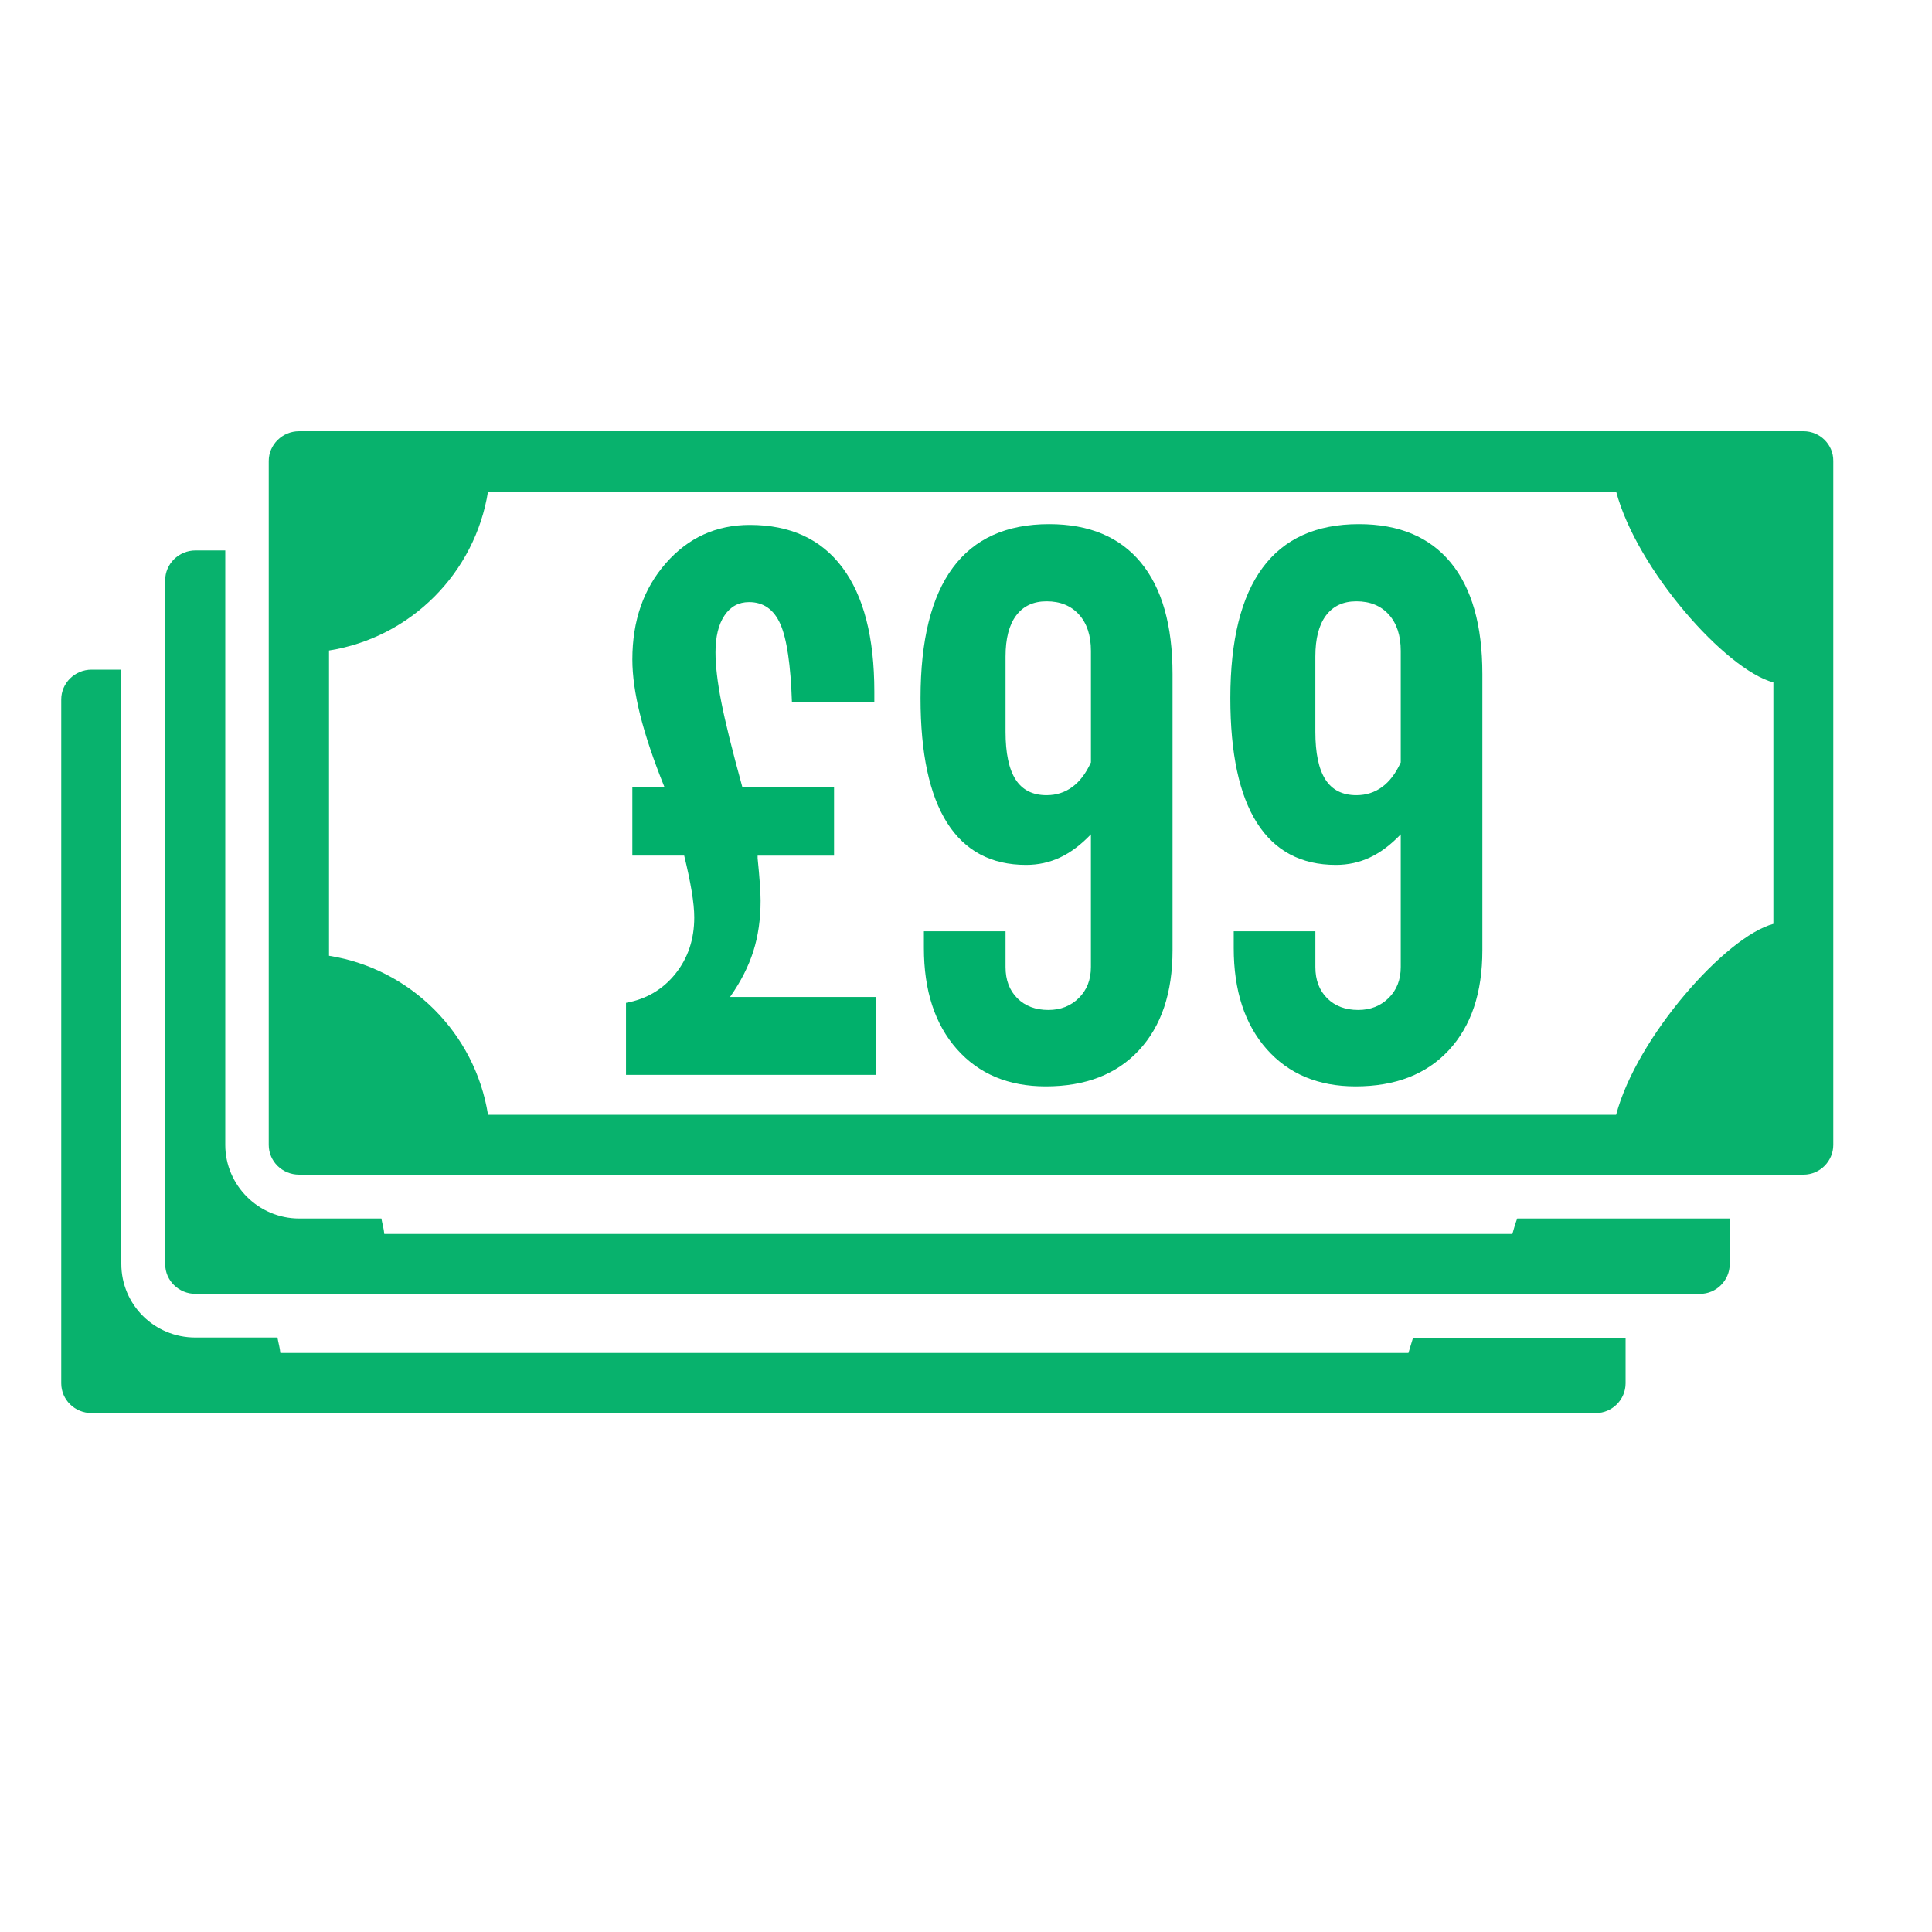 <?xml version="1.0" encoding="UTF-8"?> <!-- Generator: Adobe Illustrator 24.3.0, SVG Export Plug-In . SVG Version: 6.00 Build 0) --> <svg xmlns="http://www.w3.org/2000/svg" xmlns:xlink="http://www.w3.org/1999/xlink" version="1.1" id="Layer_1" x="0px" y="0px" viewBox="0 0 1000 1000" style="enable-background:new 0 0 1000 1000;" xml:space="preserve"> <style type="text/css"> .st0{fill:#08B26D;} .st1{fill:none;} .st2{fill:#01B06B;} </style> <path class="st0" d="M782.8,638.7H198.9c-0.2-2.7-1-5.2-1.5-8h-42.5c-21.1,0-38.3-17.2-38.3-38.1v-36.3v-158V284.9h-15.4 c-8.7,0-15.7,7-15.7,15.4v354c0,8.5,7,15.4,15.7,15.4h778.7c8.5,0,15.4-7,15.4-15.4v-23.6h-110C784.3,633.4,783.5,636.2,782.8,638.7 z"></path> <path class="st0" d="M933.5,223.2H154.8c-8.7,0-15.7,7-15.7,15.4v354c0,8.5,7,15.4,15.7,15.4h778.7c8.5,0,15.4-7,15.4-15.4v-354 C949,230.1,942,223.2,933.5,223.2z M917.9,478.2c-24.6,6.5-70.7,58.5-81.4,98.8H252.6c-6.7-42.3-40.1-75.6-82.3-82.3v-158 c42.3-6.7,75.6-40.1,82.3-82.3h583.9c10.7,40.3,56.7,92.3,81.4,98.8V478.2z"></path> <path class="st0" d="M729,700.3H145.1c-0.2-2.5-1-5.2-1.5-8h-42.5c-21.1,0-38.3-16.9-38.3-38.1V618V460V346.6H47.4 c-8.7,0-15.7,7-15.7,15.4v354c0,8.5,7,15.4,15.7,15.4H826c8.5,0,15.4-7,15.4-15.4v-23.6h-110C730.5,695.1,729.8,697.9,729,700.3z"></path> <polygon class="st1" points="140,60.7 136.8,60.7 136.8,60.7 "></polygon> <g> <g> <path class="st2" d="M324.02,556.32v-37.25c10.55-1.93,19.07-6.95,25.57-15.05c6.5-8.11,9.75-17.82,9.75-29.14 c0-3.73-0.45-8.3-1.35-13.7c-0.9-5.4-2.19-11.51-3.86-18.33H327.3v-35.51h16.6c-5.66-14.02-9.84-26.44-12.54-37.24 c-2.7-10.81-4.05-20.39-4.05-28.75c0-20.07,5.79-36.7,17.37-49.88c11.58-13.19,26.05-19.78,43.42-19.78 c20.97,0,36.96,7.37,47.95,22.1c11,14.73,16.5,36.12,16.5,64.17v5.6l-42.65-0.19c-0.65-19.3-2.64-32.74-5.98-40.33 c-3.35-7.59-8.75-11.39-16.21-11.39c-5.4,0-9.65,2.32-12.74,6.95c-3.09,4.63-4.63,11-4.63,19.1c0,6.82,1,15.34,2.99,25.57 c1.99,10.23,5.63,24.93,10.9,44.1h47.47v35.51h-39.56v1.35c1.03,10.16,1.54,17.5,1.54,22c0,9.52-1.25,18.24-3.76,26.15 c-2.51,7.91-6.53,15.79-12.06,23.64h75.45v40.33H324.02z"></path> <path class="st2" d="M478.21,490.71v-8.68h42.26v18.53c0,6.69,2.03,12.06,6.08,16.11s9.42,6.08,16.11,6.08 c6.3,0,11.55-2.06,15.73-6.18c4.18-4.12,6.27-9.46,6.27-16.02v-68.7c-5.15,5.4-10.45,9.39-15.92,11.96 c-5.47,2.58-11.36,3.86-17.66,3.86c-18.01,0-31.62-7.24-40.81-21.71c-9.2-14.47-13.8-35.99-13.8-64.55 c0-29.98,5.56-52.49,16.69-67.54c11.13-15.05,27.75-22.58,49.88-22.58c20.71,0,36.54,6.63,47.47,19.88 c10.93,13.25,16.4,32.49,16.4,57.7v143c0,22-5.79,39.24-17.37,51.72c-11.58,12.48-27.66,18.72-48.25,18.72 c-19.3,0-34.64-6.43-46.03-19.3C483.9,530.14,478.21,512.71,478.21,490.71z M564.67,394.61v-57.7c0-7.98-2.06-14.25-6.18-18.82 c-4.12-4.56-9.71-6.85-16.79-6.85c-6.82,0-12.06,2.45-15.73,7.33c-3.67,4.89-5.5,11.96-5.5,21.23v38.98 c0,11.07,1.74,19.3,5.21,24.7c3.47,5.4,8.81,8.11,16.02,8.11c5.02,0,9.46-1.41,13.32-4.25 C558.88,404.51,562.09,400.27,564.67,394.61z"></path> <path class="st2" d="M638.58,490.71v-8.68h42.26v18.53c0,6.69,2.03,12.06,6.08,16.11s9.42,6.08,16.11,6.08 c6.3,0,11.55-2.06,15.73-6.18c4.18-4.12,6.27-9.46,6.27-16.02v-68.7c-5.15,5.4-10.45,9.39-15.92,11.96 c-5.47,2.58-11.36,3.86-17.66,3.86c-18.01,0-31.62-7.24-40.82-21.71c-9.2-14.47-13.8-35.99-13.8-64.55 c0-29.98,5.56-52.49,16.69-67.54c11.13-15.05,27.75-22.58,49.88-22.58c20.71,0,36.54,6.63,47.47,19.88 c10.93,13.25,16.4,32.49,16.4,57.7v143c0,22-5.79,39.24-17.37,51.72c-11.58,12.48-27.66,18.72-48.25,18.72 c-19.3,0-34.64-6.43-46.03-19.3C644.27,530.14,638.58,512.71,638.58,490.71z M725.03,394.61v-57.7c0-7.98-2.06-14.25-6.18-18.82 c-4.12-4.56-9.71-6.85-16.79-6.85c-6.82,0-12.06,2.45-15.73,7.33c-3.67,4.89-5.5,11.96-5.5,21.23v38.98 c0,11.07,1.74,19.3,5.21,24.7c3.47,5.4,8.81,8.11,16.02,8.11c5.02,0,9.46-1.41,13.32-4.25 C719.24,404.51,722.46,400.27,725.03,394.61z"></path> </g> </g> </svg> 